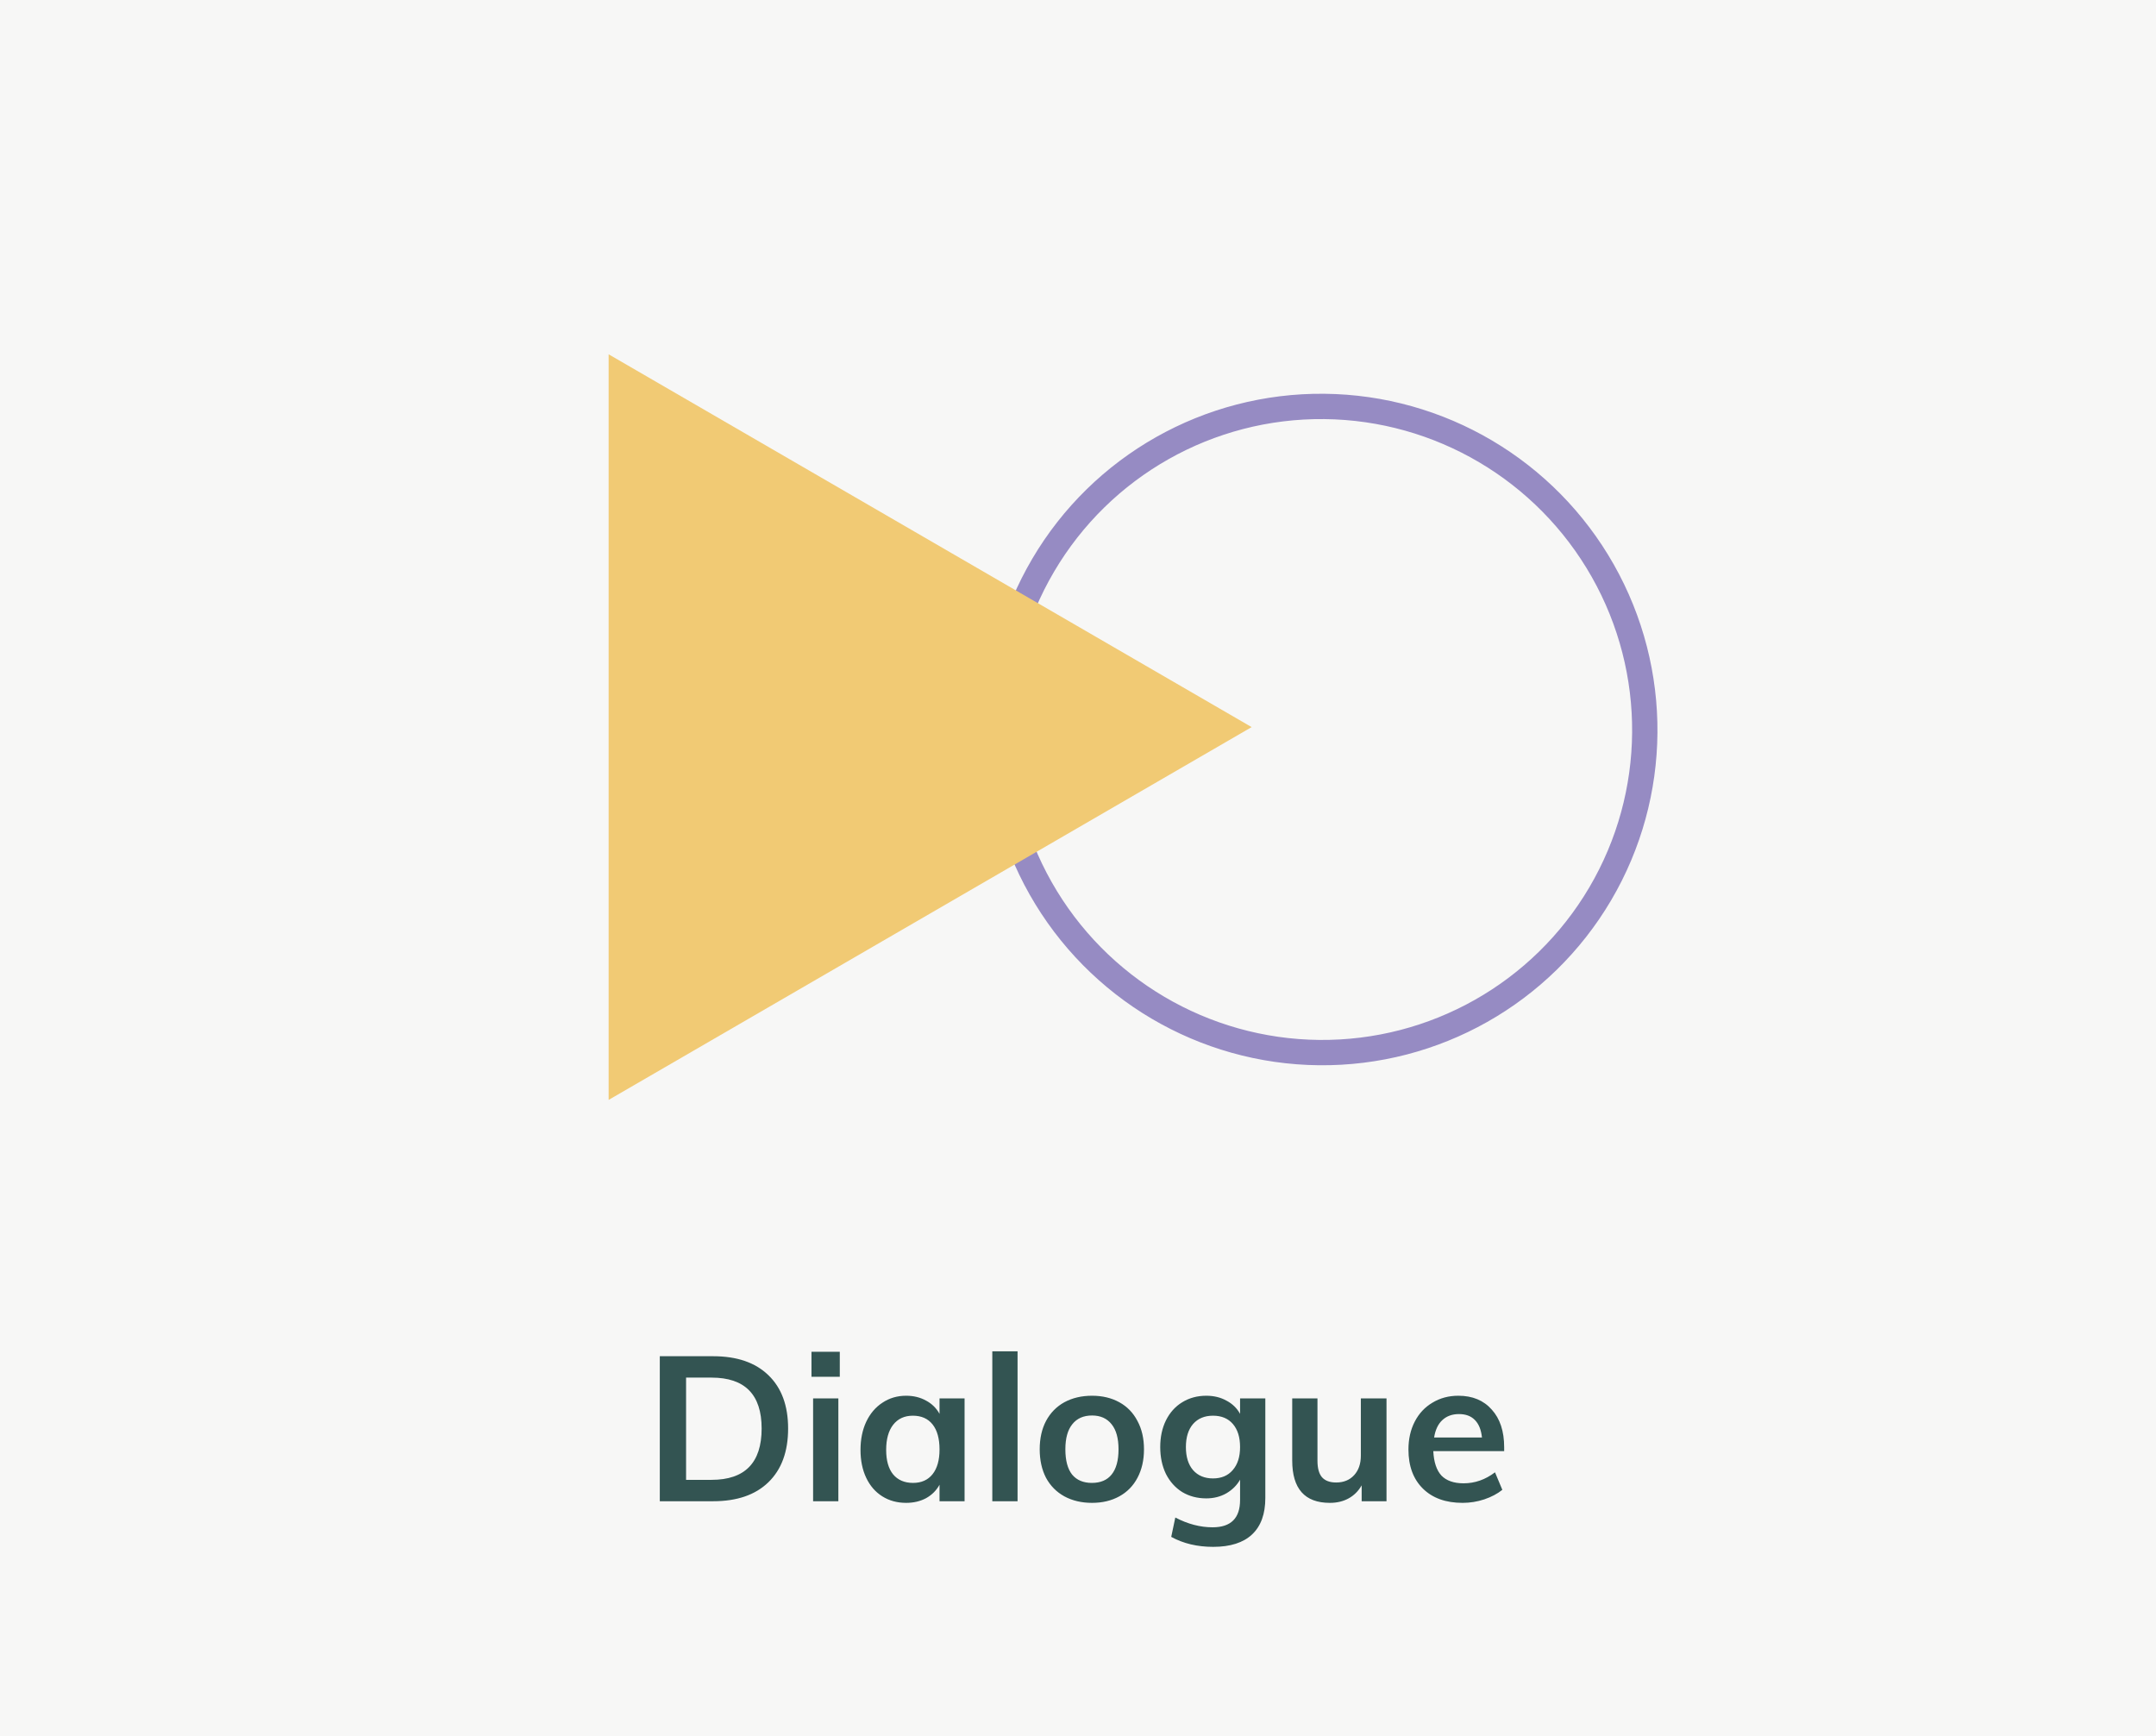 <svg width="596" height="480" viewBox="0 0 596 480" fill="none" xmlns="http://www.w3.org/2000/svg">
<rect width="596" height="480" fill="#F7F7F6"/>
<circle cx="92.813" cy="92.813" r="89.313" transform="matrix(0.008 -1 1 0.01 271.814 293.55)" stroke="#968BC3" stroke-width="7"/>
<path d="M346 201L168.25 304.057L168.25 97.943L346 201Z" fill="#F1CA74"/>
<path d="M182.395 374.914H197.146C203.714 374.914 208.8 376.66 212.403 380.15C216.044 383.641 217.864 388.558 217.864 394.901C217.864 401.282 216.044 406.236 212.403 409.764C208.8 413.255 203.714 415 197.146 415H182.395V374.914ZM196.695 409.088C205.929 409.088 210.545 404.359 210.545 394.901C210.545 385.518 205.929 380.826 196.695 380.826H189.658V409.088H196.695ZM224.773 386.569H231.754V415H224.773V386.569ZM232.149 373.676V380.601H224.323V373.676H232.149ZM266.646 386.569V415H259.721V410.44C258.858 412.016 257.619 413.255 256.005 414.155C254.391 415.019 252.552 415.45 250.488 415.45C248.011 415.45 245.815 414.85 243.901 413.649C241.987 412.448 240.504 410.74 239.453 408.525C238.402 406.311 237.877 403.74 237.877 400.812C237.877 397.885 238.402 395.295 239.453 393.043C240.542 390.753 242.043 388.989 243.957 387.751C245.871 386.475 248.048 385.837 250.488 385.837C252.552 385.837 254.391 386.287 256.005 387.188C257.619 388.051 258.858 389.271 259.721 390.847V386.569H266.646ZM252.402 409.933C254.729 409.933 256.531 409.126 257.807 407.512C259.083 405.898 259.721 403.627 259.721 400.7C259.721 397.697 259.083 395.389 257.807 393.775C256.531 392.161 254.71 391.354 252.346 391.354C250.019 391.354 248.198 392.198 246.885 393.887C245.609 395.539 244.97 397.847 244.97 400.812C244.97 403.74 245.609 405.992 246.885 407.568C248.198 409.145 250.037 409.933 252.402 409.933ZM274.311 373.563H281.292V415H274.311V373.563ZM301.883 415.45C298.993 415.45 296.441 414.85 294.226 413.649C292.049 412.448 290.36 410.74 289.159 408.525C287.996 406.273 287.414 403.646 287.414 400.643C287.414 397.641 287.996 395.032 289.159 392.818C290.36 390.566 292.049 388.839 294.226 387.638C296.441 386.437 298.993 385.837 301.883 385.837C304.736 385.837 307.25 386.437 309.427 387.638C311.604 388.839 313.275 390.566 314.438 392.818C315.639 395.032 316.24 397.641 316.24 400.643C316.24 403.646 315.639 406.273 314.438 408.525C313.275 410.74 311.604 412.448 309.427 413.649C307.25 414.85 304.736 415.45 301.883 415.45ZM301.827 409.933C304.229 409.933 306.049 409.164 307.288 407.625C308.564 406.048 309.202 403.721 309.202 400.643C309.202 397.603 308.564 395.295 307.288 393.719C306.012 392.105 304.21 391.298 301.883 391.298C299.519 391.298 297.698 392.105 296.422 393.719C295.146 395.295 294.508 397.603 294.508 400.643C294.508 403.721 295.127 406.048 296.366 407.625C297.642 409.164 299.462 409.933 301.827 409.933ZM349.783 386.569V414.099C349.783 418.528 348.563 421.887 346.124 424.177C343.684 426.466 340.099 427.611 335.37 427.611C330.979 427.611 327.113 426.692 323.772 424.853L324.898 419.504C328.351 421.306 331.786 422.206 335.201 422.206C340.268 422.206 342.802 419.692 342.802 414.662V409.032C341.939 410.571 340.681 411.828 339.03 412.804C337.378 413.743 335.52 414.212 333.456 414.212C330.979 414.212 328.764 413.63 326.813 412.466C324.898 411.265 323.397 409.595 322.309 407.456C321.258 405.279 320.732 402.802 320.732 400.024C320.732 397.247 321.258 394.788 322.309 392.649C323.397 390.472 324.898 388.802 326.813 387.638C328.764 386.437 330.979 385.837 333.456 385.837C335.558 385.837 337.416 386.287 339.03 387.188C340.681 388.051 341.939 389.271 342.802 390.847V386.569H349.783ZM335.314 408.694C337.641 408.694 339.461 407.925 340.775 406.386C342.126 404.847 342.802 402.727 342.802 400.024C342.802 397.322 342.145 395.201 340.831 393.662C339.518 392.123 337.679 391.354 335.314 391.354C332.987 391.354 331.148 392.123 329.797 393.662C328.483 395.201 327.826 397.322 327.826 400.024C327.826 402.727 328.483 404.847 329.797 406.386C331.148 407.925 332.987 408.694 335.314 408.694ZM383.284 386.569V415H376.416V410.609C375.515 412.185 374.314 413.386 372.812 414.212C371.311 415.038 369.585 415.45 367.633 415.45C360.689 415.45 357.217 411.547 357.217 403.74V386.569H364.198V403.796C364.198 405.861 364.611 407.381 365.437 408.357C366.3 409.332 367.614 409.82 369.378 409.82C371.442 409.82 373.094 409.145 374.332 407.794C375.571 406.442 376.19 404.641 376.19 402.389V386.569H383.284ZM415.809 401.15H396.216C396.367 404.19 397.117 406.442 398.468 407.906C399.857 409.332 401.903 410.046 404.605 410.046C407.72 410.046 410.61 409.032 413.275 407.005L415.302 411.847C413.951 412.936 412.281 413.818 410.291 414.493C408.34 415.131 406.35 415.45 404.324 415.45C399.67 415.45 396.01 414.137 393.345 411.509C390.68 408.882 389.348 405.279 389.348 400.7C389.348 397.81 389.93 395.239 391.093 392.987C392.257 390.735 393.889 388.989 395.991 387.751C398.093 386.475 400.476 385.837 403.141 385.837C407.045 385.837 410.123 387.113 412.375 389.665C414.664 392.18 415.809 395.652 415.809 400.08V401.15ZM403.31 390.904C401.434 390.904 399.895 391.467 398.694 392.593C397.53 393.681 396.779 395.276 396.442 397.378H409.672C409.447 395.239 408.79 393.625 407.702 392.536C406.651 391.448 405.187 390.904 403.31 390.904Z" fill="#335452"/>
</svg>

